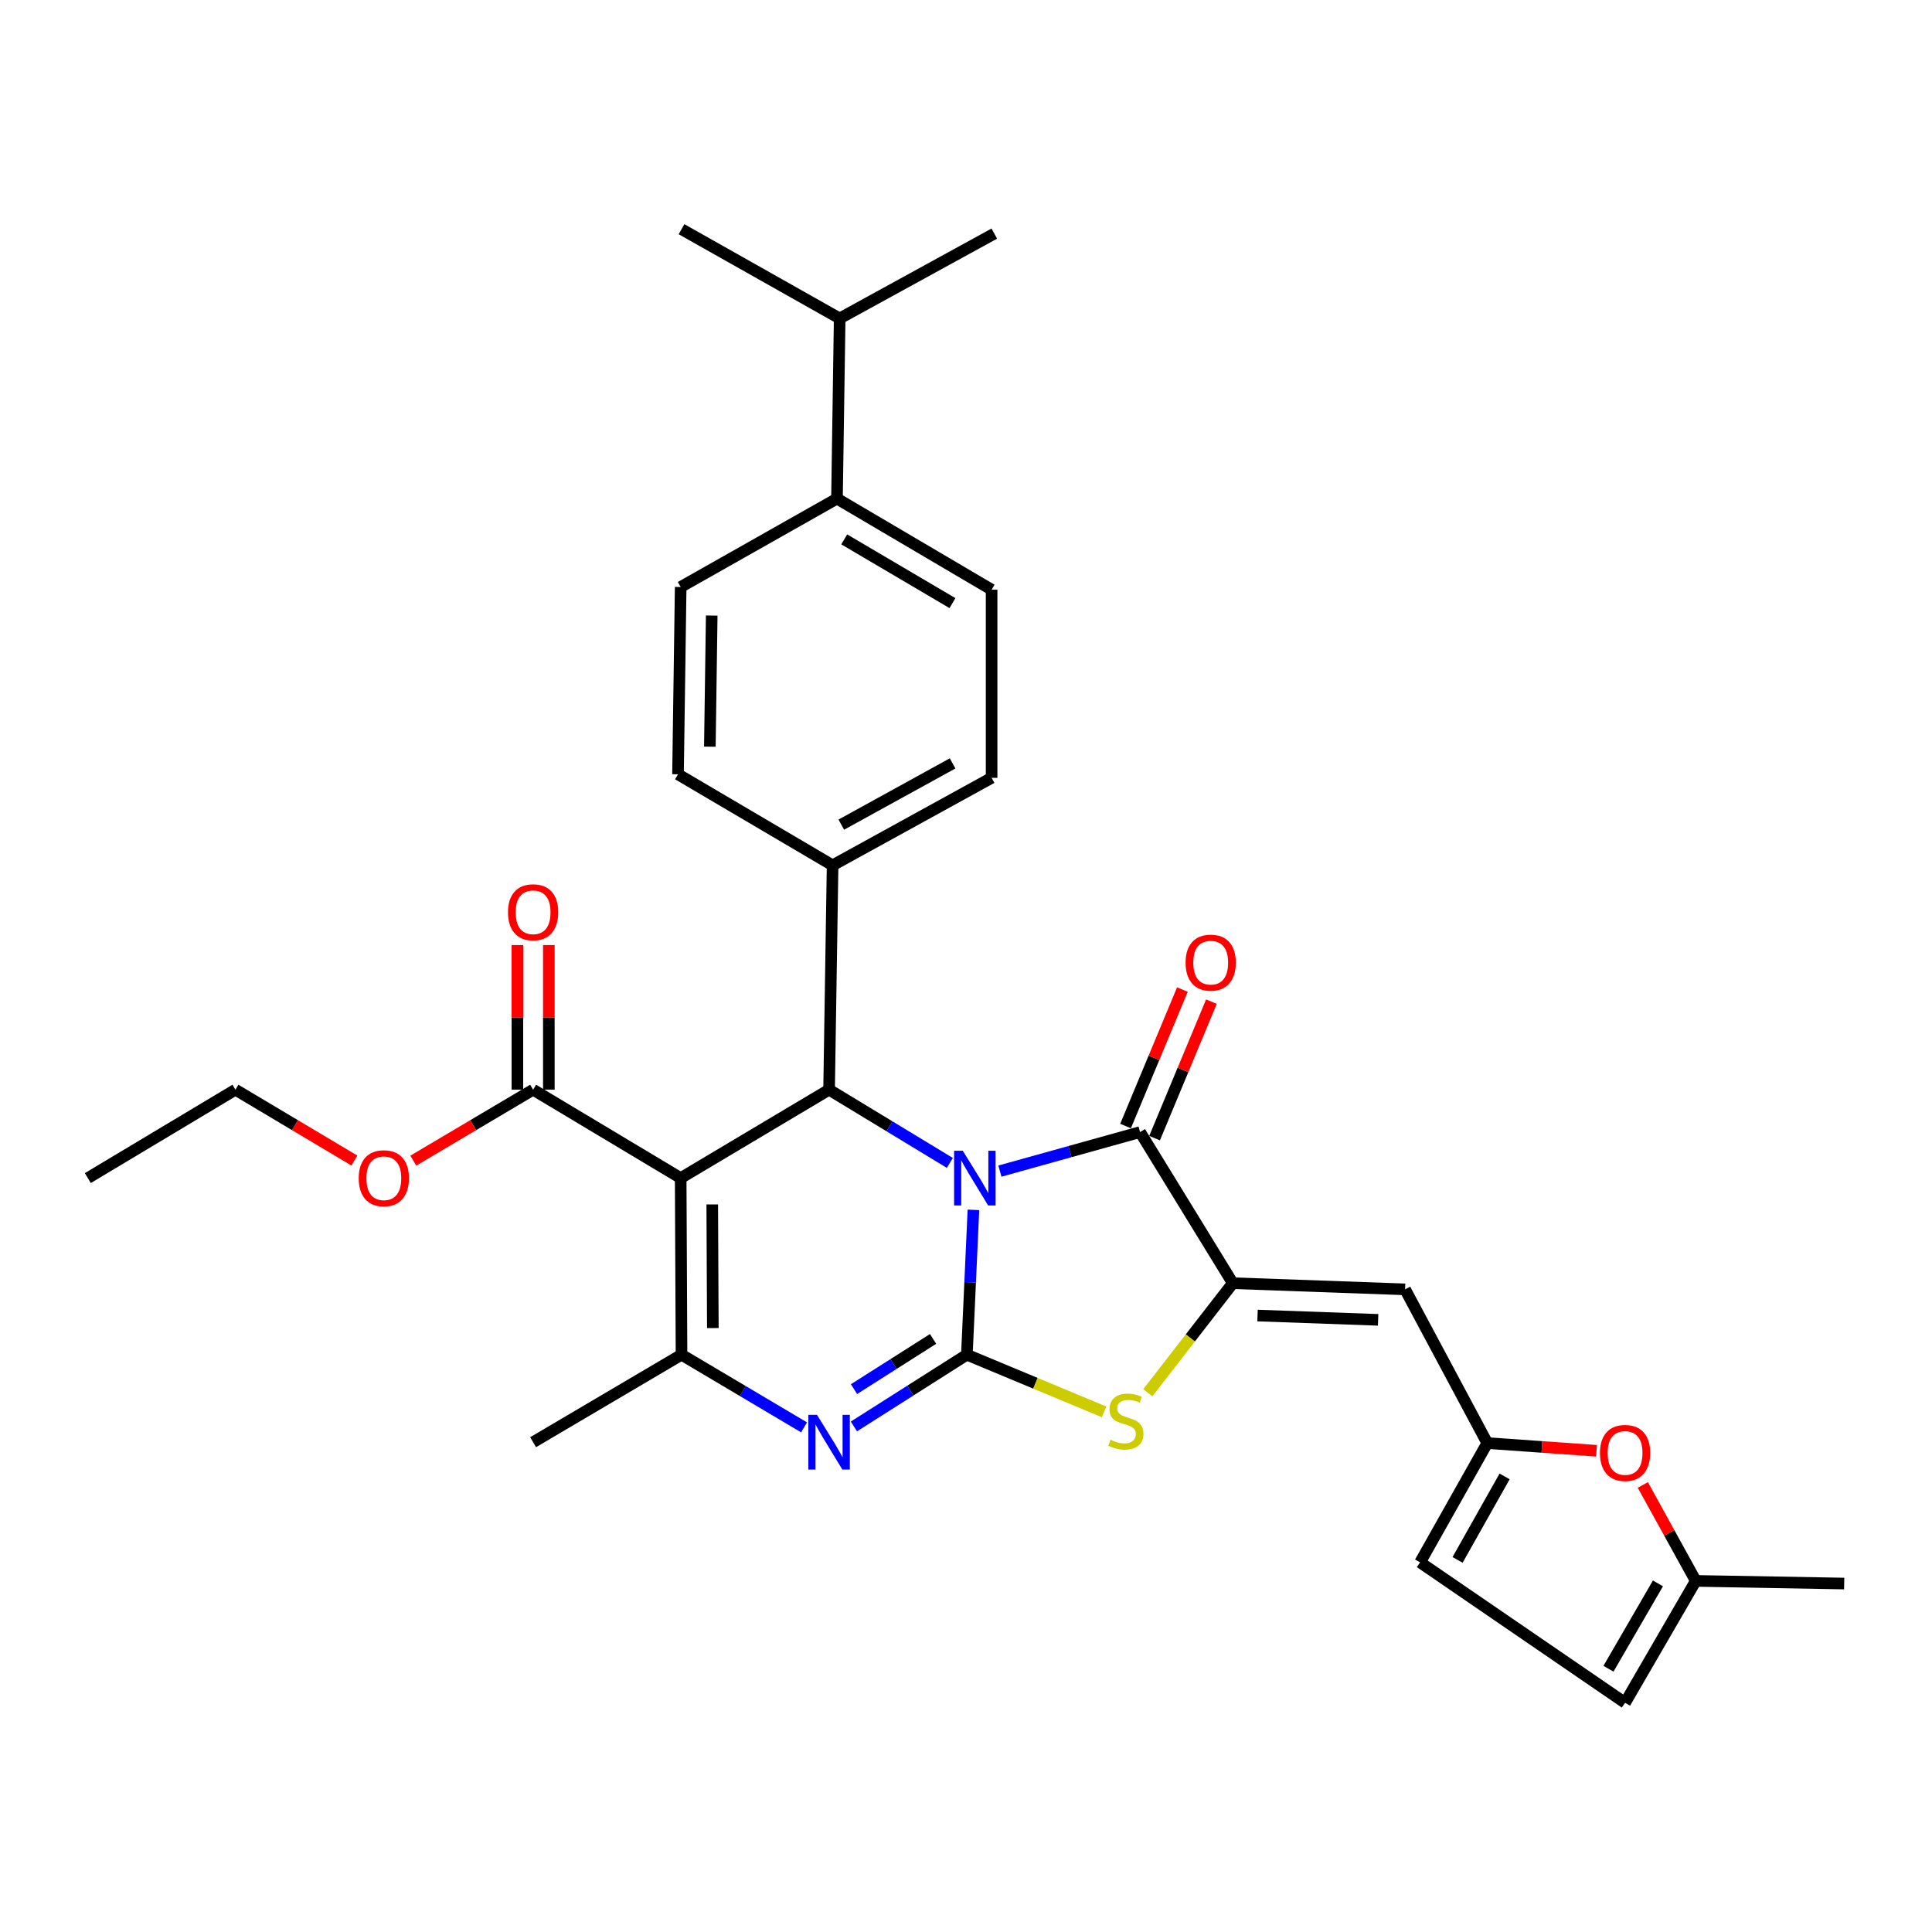 <?xml version='1.0' encoding='iso-8859-1'?>
<svg version='1.1' baseProfile='full'
              xmlns='http://www.w3.org/2000/svg'
                      xmlns:rdkit='http://www.rdkit.org/xml'
                      xmlns:xlink='http://www.w3.org/1999/xlink'
                  xml:space='preserve'
width='1000px' height='1000px' viewBox='0 0 1000 1000'>
<!-- END OF HEADER -->
<rect style='opacity:1.0;fill:#FFFFFF;stroke:none' width='1000' height='1000' x='0' y='0'> </rect>
<path class='bond-0' d='M 503.841,626.223 L 502.147,663.709' style='fill:none;fill-rule:evenodd;stroke:#0000FF;stroke-width:6px;stroke-linecap:butt;stroke-linejoin:miter;stroke-opacity:1' />
<path class='bond-0' d='M 502.147,663.709 L 500.452,701.194' style='fill:none;fill-rule:evenodd;stroke:#000000;stroke-width:6px;stroke-linecap:butt;stroke-linejoin:miter;stroke-opacity:1' />
<path class='bond-2' d='M 517.544,606.167 L 553.821,596.067' style='fill:none;fill-rule:evenodd;stroke:#0000FF;stroke-width:6px;stroke-linecap:butt;stroke-linejoin:miter;stroke-opacity:1' />
<path class='bond-2' d='M 553.821,596.067 L 590.099,585.966' style='fill:none;fill-rule:evenodd;stroke:#000000;stroke-width:6px;stroke-linecap:butt;stroke-linejoin:miter;stroke-opacity:1' />
<path class='bond-4' d='M 491.639,601.924 L 460.386,582.972' style='fill:none;fill-rule:evenodd;stroke:#0000FF;stroke-width:6px;stroke-linecap:butt;stroke-linejoin:miter;stroke-opacity:1' />
<path class='bond-4' d='M 460.386,582.972 L 429.134,564.02' style='fill:none;fill-rule:evenodd;stroke:#000000;stroke-width:6px;stroke-linecap:butt;stroke-linejoin:miter;stroke-opacity:1' />
<path class='bond-3' d='M 500.452,701.194 L 471.219,719.756' style='fill:none;fill-rule:evenodd;stroke:#000000;stroke-width:6px;stroke-linecap:butt;stroke-linejoin:miter;stroke-opacity:1' />
<path class='bond-3' d='M 471.219,719.756 L 441.986,738.318' style='fill:none;fill-rule:evenodd;stroke:#0000FF;stroke-width:6px;stroke-linecap:butt;stroke-linejoin:miter;stroke-opacity:1' />
<path class='bond-3' d='M 482.958,693.022 L 462.495,706.016' style='fill:none;fill-rule:evenodd;stroke:#000000;stroke-width:6px;stroke-linecap:butt;stroke-linejoin:miter;stroke-opacity:1' />
<path class='bond-3' d='M 462.495,706.016 L 442.031,719.009' style='fill:none;fill-rule:evenodd;stroke:#0000FF;stroke-width:6px;stroke-linecap:butt;stroke-linejoin:miter;stroke-opacity:1' />
<path class='bond-7' d='M 500.452,701.194 L 535.954,715.987' style='fill:none;fill-rule:evenodd;stroke:#000000;stroke-width:6px;stroke-linecap:butt;stroke-linejoin:miter;stroke-opacity:1' />
<path class='bond-7' d='M 535.954,715.987 L 571.456,730.78' style='fill:none;fill-rule:evenodd;stroke:#CCCC00;stroke-width:6px;stroke-linecap:butt;stroke-linejoin:miter;stroke-opacity:1' />
<path class='bond-1' d='M 352.319,609.775 L 429.134,564.02' style='fill:none;fill-rule:evenodd;stroke:#000000;stroke-width:6px;stroke-linecap:butt;stroke-linejoin:miter;stroke-opacity:1' />
<path class='bond-6' d='M 352.319,609.775 L 352.753,701.194' style='fill:none;fill-rule:evenodd;stroke:#000000;stroke-width:6px;stroke-linecap:butt;stroke-linejoin:miter;stroke-opacity:1' />
<path class='bond-6' d='M 368.66,623.411 L 368.964,687.404' style='fill:none;fill-rule:evenodd;stroke:#000000;stroke-width:6px;stroke-linecap:butt;stroke-linejoin:miter;stroke-opacity:1' />
<path class='bond-10' d='M 352.319,609.775 L 275.937,564.02' style='fill:none;fill-rule:evenodd;stroke:#000000;stroke-width:6px;stroke-linecap:butt;stroke-linejoin:miter;stroke-opacity:1' />
<path class='bond-5' d='M 590.099,585.966 L 638.096,664.175' style='fill:none;fill-rule:evenodd;stroke:#000000;stroke-width:6px;stroke-linecap:butt;stroke-linejoin:miter;stroke-opacity:1' />
<path class='bond-16' d='M 597.612,589.095 L 612.322,553.772' style='fill:none;fill-rule:evenodd;stroke:#000000;stroke-width:6px;stroke-linecap:butt;stroke-linejoin:miter;stroke-opacity:1' />
<path class='bond-16' d='M 612.322,553.772 L 627.033,518.449' style='fill:none;fill-rule:evenodd;stroke:#FF0000;stroke-width:6px;stroke-linecap:butt;stroke-linejoin:miter;stroke-opacity:1' />
<path class='bond-16' d='M 582.586,582.838 L 597.297,547.514' style='fill:none;fill-rule:evenodd;stroke:#000000;stroke-width:6px;stroke-linecap:butt;stroke-linejoin:miter;stroke-opacity:1' />
<path class='bond-16' d='M 597.297,547.514 L 612.008,512.191' style='fill:none;fill-rule:evenodd;stroke:#FF0000;stroke-width:6px;stroke-linecap:butt;stroke-linejoin:miter;stroke-opacity:1' />
<path class='bond-32' d='M 416.174,738.795 L 384.464,719.995' style='fill:none;fill-rule:evenodd;stroke:#0000FF;stroke-width:6px;stroke-linecap:butt;stroke-linejoin:miter;stroke-opacity:1' />
<path class='bond-32' d='M 384.464,719.995 L 352.753,701.194' style='fill:none;fill-rule:evenodd;stroke:#000000;stroke-width:6px;stroke-linecap:butt;stroke-linejoin:miter;stroke-opacity:1' />
<path class='bond-12' d='M 429.134,564.02 L 430.952,447.888' style='fill:none;fill-rule:evenodd;stroke:#000000;stroke-width:6px;stroke-linecap:butt;stroke-linejoin:miter;stroke-opacity:1' />
<path class='bond-8' d='M 638.096,664.175 L 727.273,667.367' style='fill:none;fill-rule:evenodd;stroke:#000000;stroke-width:6px;stroke-linecap:butt;stroke-linejoin:miter;stroke-opacity:1' />
<path class='bond-8' d='M 650.89,680.919 L 713.314,683.154' style='fill:none;fill-rule:evenodd;stroke:#000000;stroke-width:6px;stroke-linecap:butt;stroke-linejoin:miter;stroke-opacity:1' />
<path class='bond-31' d='M 638.096,664.175 L 616.099,692.527' style='fill:none;fill-rule:evenodd;stroke:#000000;stroke-width:6px;stroke-linecap:butt;stroke-linejoin:miter;stroke-opacity:1' />
<path class='bond-31' d='M 616.099,692.527 L 594.102,720.88' style='fill:none;fill-rule:evenodd;stroke:#CCCC00;stroke-width:6px;stroke-linecap:butt;stroke-linejoin:miter;stroke-opacity:1' />
<path class='bond-24' d='M 352.753,701.194 L 275.937,746.479' style='fill:none;fill-rule:evenodd;stroke:#000000;stroke-width:6px;stroke-linecap:butt;stroke-linejoin:miter;stroke-opacity:1' />
<path class='bond-9' d='M 727.273,667.367 L 769.817,746.94' style='fill:none;fill-rule:evenodd;stroke:#000000;stroke-width:6px;stroke-linecap:butt;stroke-linejoin:miter;stroke-opacity:1' />
<path class='bond-11' d='M 769.817,746.94 L 798.083,748.929' style='fill:none;fill-rule:evenodd;stroke:#000000;stroke-width:6px;stroke-linecap:butt;stroke-linejoin:miter;stroke-opacity:1' />
<path class='bond-11' d='M 798.083,748.929 L 826.348,750.918' style='fill:none;fill-rule:evenodd;stroke:#FF0000;stroke-width:6px;stroke-linecap:butt;stroke-linejoin:miter;stroke-opacity:1' />
<path class='bond-13' d='M 769.817,746.94 L 735.04,808.673' style='fill:none;fill-rule:evenodd;stroke:#000000;stroke-width:6px;stroke-linecap:butt;stroke-linejoin:miter;stroke-opacity:1' />
<path class='bond-13' d='M 778.782,764.189 L 754.438,807.402' style='fill:none;fill-rule:evenodd;stroke:#000000;stroke-width:6px;stroke-linecap:butt;stroke-linejoin:miter;stroke-opacity:1' />
<path class='bond-17' d='M 284.076,564.02 L 284.076,526.591' style='fill:none;fill-rule:evenodd;stroke:#000000;stroke-width:6px;stroke-linecap:butt;stroke-linejoin:miter;stroke-opacity:1' />
<path class='bond-17' d='M 284.076,526.591 L 284.076,489.162' style='fill:none;fill-rule:evenodd;stroke:#FF0000;stroke-width:6px;stroke-linecap:butt;stroke-linejoin:miter;stroke-opacity:1' />
<path class='bond-17' d='M 267.799,564.02 L 267.799,526.591' style='fill:none;fill-rule:evenodd;stroke:#000000;stroke-width:6px;stroke-linecap:butt;stroke-linejoin:miter;stroke-opacity:1' />
<path class='bond-17' d='M 267.799,526.591 L 267.799,489.162' style='fill:none;fill-rule:evenodd;stroke:#FF0000;stroke-width:6px;stroke-linecap:butt;stroke-linejoin:miter;stroke-opacity:1' />
<path class='bond-23' d='M 275.937,564.02 L 244.926,582.384' style='fill:none;fill-rule:evenodd;stroke:#000000;stroke-width:6px;stroke-linecap:butt;stroke-linejoin:miter;stroke-opacity:1' />
<path class='bond-23' d='M 244.926,582.384 L 213.915,600.748' style='fill:none;fill-rule:evenodd;stroke:#FF0000;stroke-width:6px;stroke-linecap:butt;stroke-linejoin:miter;stroke-opacity:1' />
<path class='bond-14' d='M 850.324,768.612 L 864.022,793.439' style='fill:none;fill-rule:evenodd;stroke:#FF0000;stroke-width:6px;stroke-linecap:butt;stroke-linejoin:miter;stroke-opacity:1' />
<path class='bond-14' d='M 864.022,793.439 L 877.721,818.267' style='fill:none;fill-rule:evenodd;stroke:#000000;stroke-width:6px;stroke-linecap:butt;stroke-linejoin:miter;stroke-opacity:1' />
<path class='bond-19' d='M 430.952,447.888 L 350.935,400.786' style='fill:none;fill-rule:evenodd;stroke:#000000;stroke-width:6px;stroke-linecap:butt;stroke-linejoin:miter;stroke-opacity:1' />
<path class='bond-20' d='M 430.952,447.888 L 513.256,402.604' style='fill:none;fill-rule:evenodd;stroke:#000000;stroke-width:6px;stroke-linecap:butt;stroke-linejoin:miter;stroke-opacity:1' />
<path class='bond-20' d='M 435.451,426.835 L 493.064,395.136' style='fill:none;fill-rule:evenodd;stroke:#000000;stroke-width:6px;stroke-linecap:butt;stroke-linejoin:miter;stroke-opacity:1' />
<path class='bond-15' d='M 735.04,808.673 L 841.135,881.365' style='fill:none;fill-rule:evenodd;stroke:#000000;stroke-width:6px;stroke-linecap:butt;stroke-linejoin:miter;stroke-opacity:1' />
<path class='bond-26' d='M 877.721,818.267 L 954.545,819.641' style='fill:none;fill-rule:evenodd;stroke:#000000;stroke-width:6px;stroke-linecap:butt;stroke-linejoin:miter;stroke-opacity:1' />
<path class='bond-34' d='M 877.721,818.267 L 841.135,881.365' style='fill:none;fill-rule:evenodd;stroke:#000000;stroke-width:6px;stroke-linecap:butt;stroke-linejoin:miter;stroke-opacity:1' />
<path class='bond-34' d='M 858.152,819.567 L 832.542,863.736' style='fill:none;fill-rule:evenodd;stroke:#000000;stroke-width:6px;stroke-linecap:butt;stroke-linejoin:miter;stroke-opacity:1' />
<path class='bond-18' d='M 433.222,258.088 L 513.256,305.217' style='fill:none;fill-rule:evenodd;stroke:#000000;stroke-width:6px;stroke-linecap:butt;stroke-linejoin:miter;stroke-opacity:1' />
<path class='bond-18' d='M 436.968,279.182 L 492.992,312.173' style='fill:none;fill-rule:evenodd;stroke:#000000;stroke-width:6px;stroke-linecap:butt;stroke-linejoin:miter;stroke-opacity:1' />
<path class='bond-25' d='M 433.222,258.088 L 434.614,164.815' style='fill:none;fill-rule:evenodd;stroke:#000000;stroke-width:6px;stroke-linecap:butt;stroke-linejoin:miter;stroke-opacity:1' />
<path class='bond-33' d='M 433.222,258.088 L 352.319,303.833' style='fill:none;fill-rule:evenodd;stroke:#000000;stroke-width:6px;stroke-linecap:butt;stroke-linejoin:miter;stroke-opacity:1' />
<path class='bond-22' d='M 350.935,400.786 L 352.319,303.833' style='fill:none;fill-rule:evenodd;stroke:#000000;stroke-width:6px;stroke-linecap:butt;stroke-linejoin:miter;stroke-opacity:1' />
<path class='bond-22' d='M 367.418,386.476 L 368.386,318.608' style='fill:none;fill-rule:evenodd;stroke:#000000;stroke-width:6px;stroke-linecap:butt;stroke-linejoin:miter;stroke-opacity:1' />
<path class='bond-21' d='M 513.256,402.604 L 513.256,305.217' style='fill:none;fill-rule:evenodd;stroke:#000000;stroke-width:6px;stroke-linecap:butt;stroke-linejoin:miter;stroke-opacity:1' />
<path class='bond-27' d='M 183.434,600.7 L 152.644,582.36' style='fill:none;fill-rule:evenodd;stroke:#FF0000;stroke-width:6px;stroke-linecap:butt;stroke-linejoin:miter;stroke-opacity:1' />
<path class='bond-27' d='M 152.644,582.36 L 121.854,564.02' style='fill:none;fill-rule:evenodd;stroke:#000000;stroke-width:6px;stroke-linecap:butt;stroke-linejoin:miter;stroke-opacity:1' />
<path class='bond-28' d='M 434.614,164.815 L 352.753,118.635' style='fill:none;fill-rule:evenodd;stroke:#000000;stroke-width:6px;stroke-linecap:butt;stroke-linejoin:miter;stroke-opacity:1' />
<path class='bond-29' d='M 434.614,164.815 L 514.649,120.914' style='fill:none;fill-rule:evenodd;stroke:#000000;stroke-width:6px;stroke-linecap:butt;stroke-linejoin:miter;stroke-opacity:1' />
<path class='bond-30' d='M 121.854,564.02 L 45.455,609.775' style='fill:none;fill-rule:evenodd;stroke:#000000;stroke-width:6px;stroke-linecap:butt;stroke-linejoin:miter;stroke-opacity:1' />
<path  class='atom-0' d='M 498.325 595.615
L 507.605 610.615
Q 508.525 612.095, 510.005 614.775
Q 511.485 617.455, 511.565 617.615
L 511.565 595.615
L 515.325 595.615
L 515.325 623.935
L 511.445 623.935
L 501.485 607.535
Q 500.325 605.615, 499.085 603.415
Q 497.885 601.215, 497.525 600.535
L 497.525 623.935
L 493.845 623.935
L 493.845 595.615
L 498.325 595.615
' fill='#0000FF'/>
<path  class='atom-4' d='M 422.874 732.319
L 432.154 747.319
Q 433.074 748.799, 434.554 751.479
Q 436.034 754.159, 436.114 754.319
L 436.114 732.319
L 439.874 732.319
L 439.874 760.639
L 435.994 760.639
L 426.034 744.239
Q 424.874 742.319, 423.634 740.119
Q 422.434 737.919, 422.074 737.239
L 422.074 760.639
L 418.394 760.639
L 418.394 732.319
L 422.874 732.319
' fill='#0000FF'/>
<path  class='atom-8' d='M 574.765 745.212
Q 575.085 745.332, 576.405 745.892
Q 577.725 746.452, 579.165 746.812
Q 580.645 747.132, 582.085 747.132
Q 584.765 747.132, 586.325 745.852
Q 587.885 744.532, 587.885 742.252
Q 587.885 740.692, 587.085 739.732
Q 586.325 738.772, 585.125 738.252
Q 583.925 737.732, 581.925 737.132
Q 579.405 736.372, 577.885 735.652
Q 576.405 734.932, 575.325 733.412
Q 574.285 731.892, 574.285 729.332
Q 574.285 725.772, 576.685 723.572
Q 579.125 721.372, 583.925 721.372
Q 587.205 721.372, 590.925 722.932
L 590.005 726.012
Q 586.605 724.612, 584.045 724.612
Q 581.285 724.612, 579.765 725.772
Q 578.245 726.892, 578.285 728.852
Q 578.285 730.372, 579.045 731.292
Q 579.845 732.212, 580.965 732.732
Q 582.125 733.252, 584.045 733.852
Q 586.605 734.652, 588.125 735.452
Q 589.645 736.252, 590.725 737.892
Q 591.845 739.492, 591.845 742.252
Q 591.845 746.172, 589.205 748.292
Q 586.605 750.372, 582.245 750.372
Q 579.725 750.372, 577.805 749.812
Q 575.925 749.292, 573.685 748.372
L 574.765 745.212
' fill='#CCCC00'/>
<path  class='atom-12' d='M 828.135 752.039
Q 828.135 745.239, 831.495 741.439
Q 834.855 737.639, 841.135 737.639
Q 847.415 737.639, 850.775 741.439
Q 854.135 745.239, 854.135 752.039
Q 854.135 758.919, 850.735 762.839
Q 847.335 766.719, 841.135 766.719
Q 834.895 766.719, 831.495 762.839
Q 828.135 758.959, 828.135 752.039
M 841.135 763.519
Q 845.455 763.519, 847.775 760.639
Q 850.135 757.719, 850.135 752.039
Q 850.135 746.479, 847.775 743.679
Q 845.455 740.839, 841.135 740.839
Q 836.815 740.839, 834.455 743.639
Q 832.135 746.439, 832.135 752.039
Q 832.135 757.759, 834.455 760.639
Q 836.815 763.519, 841.135 763.519
' fill='#FF0000'/>
<path  class='atom-17' d='M 613.657 498.262
Q 613.657 491.462, 617.017 487.662
Q 620.377 483.862, 626.657 483.862
Q 632.937 483.862, 636.297 487.662
Q 639.657 491.462, 639.657 498.262
Q 639.657 505.142, 636.257 509.062
Q 632.857 512.942, 626.657 512.942
Q 620.417 512.942, 617.017 509.062
Q 613.657 505.182, 613.657 498.262
M 626.657 509.742
Q 630.977 509.742, 633.297 506.862
Q 635.657 503.942, 635.657 498.262
Q 635.657 492.702, 633.297 489.902
Q 630.977 487.062, 626.657 487.062
Q 622.337 487.062, 619.977 489.862
Q 617.657 492.662, 617.657 498.262
Q 617.657 503.982, 619.977 506.862
Q 622.337 509.742, 626.657 509.742
' fill='#FF0000'/>
<path  class='atom-18' d='M 262.937 472.184
Q 262.937 465.384, 266.297 461.584
Q 269.657 457.784, 275.937 457.784
Q 282.217 457.784, 285.577 461.584
Q 288.937 465.384, 288.937 472.184
Q 288.937 479.064, 285.537 482.984
Q 282.137 486.864, 275.937 486.864
Q 269.697 486.864, 266.297 482.984
Q 262.937 479.104, 262.937 472.184
M 275.937 483.664
Q 280.257 483.664, 282.577 480.784
Q 284.937 477.864, 284.937 472.184
Q 284.937 466.624, 282.577 463.824
Q 280.257 460.984, 275.937 460.984
Q 271.617 460.984, 269.257 463.784
Q 266.937 466.584, 266.937 472.184
Q 266.937 477.904, 269.257 480.784
Q 271.617 483.664, 275.937 483.664
' fill='#FF0000'/>
<path  class='atom-24' d='M 185.67 609.855
Q 185.67 603.055, 189.03 599.255
Q 192.39 595.455, 198.67 595.455
Q 204.95 595.455, 208.31 599.255
Q 211.67 603.055, 211.67 609.855
Q 211.67 616.735, 208.27 620.655
Q 204.87 624.535, 198.67 624.535
Q 192.43 624.535, 189.03 620.655
Q 185.67 616.775, 185.67 609.855
M 198.67 621.335
Q 202.99 621.335, 205.31 618.455
Q 207.67 615.535, 207.67 609.855
Q 207.67 604.295, 205.31 601.495
Q 202.99 598.655, 198.67 598.655
Q 194.35 598.655, 191.99 601.455
Q 189.67 604.255, 189.67 609.855
Q 189.67 615.575, 191.99 618.455
Q 194.35 621.335, 198.67 621.335
' fill='#FF0000'/>
</svg>
